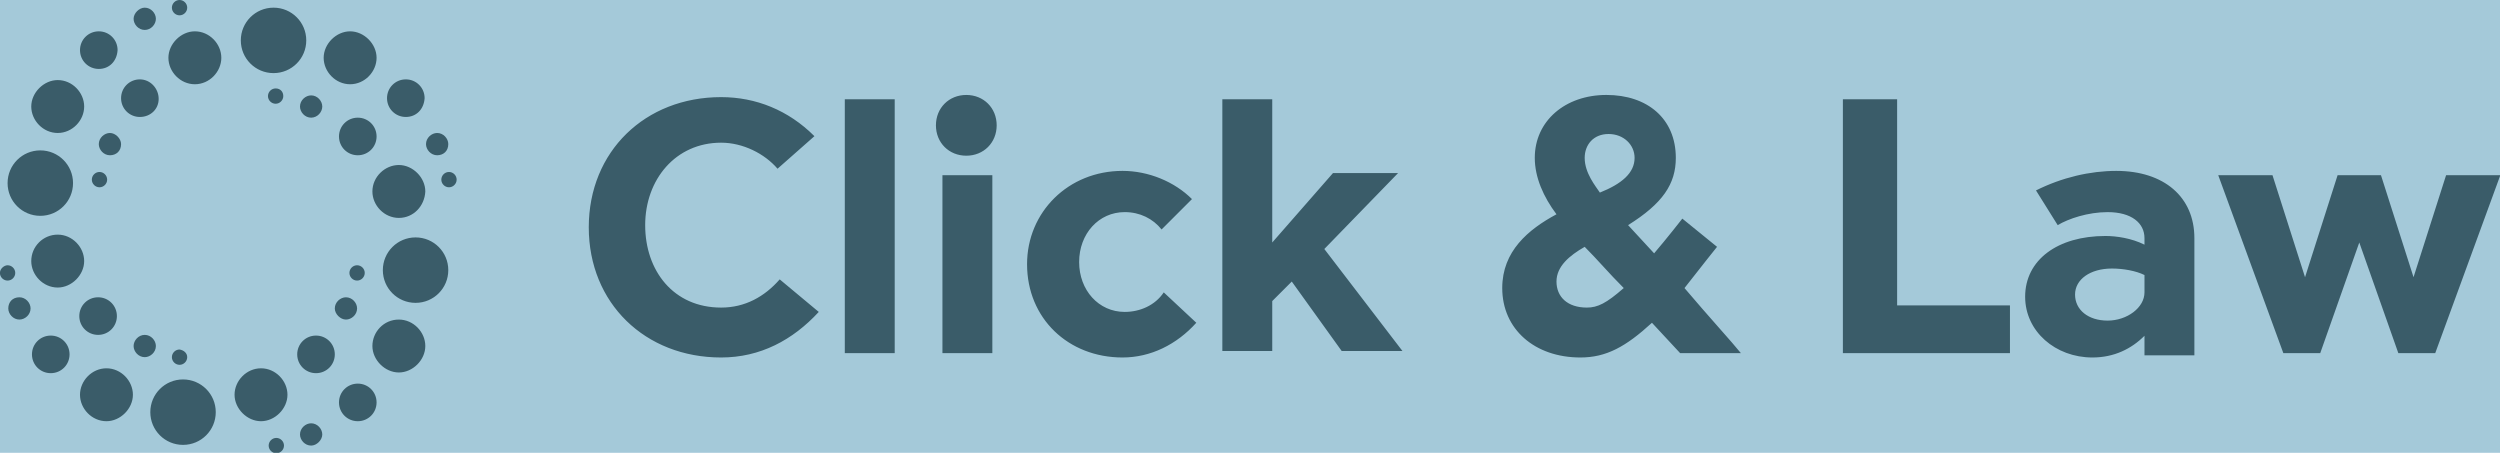 <svg xmlns="http://www.w3.org/2000/svg" xmlns:xlink="http://www.w3.org/1999/xlink" x="0px" y="0px" viewBox="0 0 308.1 55.8" style="enable-background:new 0 0 308.1 55.8;" xml:space="preserve"><style type="text/css">	.st0{fill:#A4C9D9;}	.st1{fill:#3A5C69;}</style><g id="Capa_2">	<rect y="0" class="st0" width="308.1" height="55.8"></rect></g><g id="Capa_1">	<g id="SvgjsG5942" transform="matrix(-0.858,0,0,0.858,77.04,-9.437)">		<path class="st1" d="M39.5,23.1c2.1,0,3.8-1.8,3.8-3.8s-1.8-3.8-3.8-3.8s-3.8,1.8-3.8,3.8S37.4,23.1,39.5,23.1z M37.4,50.2   c0,0.6,0.5,1.1,1.1,1.1s1.1-0.5,1.1-1.1s-0.5-1.1-1.1-1.1C37.9,49.1,37.4,49.6,37.4,50.2z M45.1,27.9c0.9,0,1.6-0.8,1.6-1.6   c0-0.9-0.8-1.6-1.6-1.6c-0.9,0-1.6,0.8-1.6,1.6S44.2,27.9,45.1,27.9z M32.5,42.3c2.1,0,3.8-1.8,3.8-3.8c0-2.1-1.8-3.8-3.8-3.8   s-3.8,1.8-3.8,3.8C28.8,40.6,30.4,42.3,32.5,42.3z M27,33.3c0.9,0,1.6-0.8,1.6-1.6c0-0.9-0.8-1.6-1.6-1.6c-0.9,0-1.6,0.8-1.6,1.6   C25.4,32.7,26.1,33.3,27,33.3z M26.4,36.8c0-0.6-0.5-1.1-1.1-1.1c-0.6,0-1.1,0.5-1.1,1.1s0.5,1.1,1.1,1.1   C25.9,37.9,26.4,37.4,26.4,36.8z M31.5,27.8c1.5,0,2.7-1.2,2.7-2.7c0-1.5-1.2-2.7-2.7-2.7s-2.7,1.2-2.7,2.7   C28.9,26.7,30,27.8,31.5,27.8z M64,13.2c0.6,0,1.1-0.5,1.1-1.1c0-0.6-0.5-1.1-1.1-1.1s-1.1,0.5-1.1,1.1   C62.9,12.7,63.4,13.2,64,13.2z M34.8,49.8c0-2.6-2.1-4.7-4.7-4.7s-4.7,2.1-4.7,4.7c0,2.6,2.1,4.7,4.7,4.7S34.8,52.4,34.8,49.8z    M81.5,30.1c2.1,0,3.8-1.8,3.8-3.8s-1.8-3.8-3.8-3.8c-2.1,0-3.8,1.8-3.8,3.8S79.4,30.1,81.5,30.1z M73,56.4c0,1.5,1.2,2.7,2.7,2.7   c1.5,0,2.7-1.2,2.7-2.7s-1.2-2.7-2.7-2.7S73,54.9,73,56.4z M75.6,20.9c1.5,0,2.7-1.2,2.7-2.7s-1.2-2.7-2.7-2.7   c-1.5,0-2.7,1.2-2.7,2.7C73,19.8,74.1,20.9,75.6,20.9z M69.7,27.8c1.5,0,2.7-1.2,2.7-2.7c0-1.5-1.2-2.7-2.7-2.7S67,23.7,67,25.2   C67,26.7,68.2,27.8,69.7,27.8z M79.3,37.3c0,2.6,2.1,4.7,4.7,4.7c2.6,0,4.7-2.1,4.7-4.7c0-2.6-2.1-4.7-4.7-4.7   C81.4,32.6,79.3,34.7,79.3,37.3z M76.6,36.8c0-0.6-0.5-1.1-1.1-1.1s-1.1,0.5-1.1,1.1s0.5,1.1,1.1,1.1   C76.1,37.9,76.6,37.4,76.6,36.8z M69,15.3c0.9,0,1.6-0.8,1.6-1.6s-0.8-1.6-1.6-1.6c-0.9,0-1.6,0.8-1.6,1.6S68.1,15.3,69,15.3z    M74,33.3c0.9,0,1.6-0.8,1.6-1.6c0-0.9-0.8-1.6-1.6-1.6s-1.6,0.8-1.6,1.6C72.4,32.7,73.1,33.3,74,33.3z M41.1,30.6   c0-1.5-1.2-2.7-2.7-2.7c-1.5,0-2.7,1.2-2.7,2.7s1.2,2.7,2.7,2.7C39.9,33.3,41.1,32.1,41.1,30.6z M69,59.1c-0.9,0-1.6,0.8-1.6,1.6   c0,0.9,0.8,1.6,1.6,1.6c0.9,0,1.6-0.8,1.6-1.6S69.9,59.1,69,59.1z M63.5,65.5c-2.6,0-4.7,2.1-4.7,4.7s2.1,4.7,4.7,4.7   c2.6,0,4.7-2.1,4.7-4.7S66.1,65.5,63.5,65.5z M74.5,63.9c-2.1,0-3.8,1.8-3.8,3.8s1.8,3.8,3.8,3.8c2.1,0,3.8-1.8,3.8-3.8   S76.6,63.9,74.5,63.9z M62.9,62.3c0,0.6,0.5,1.1,1.1,1.1s1.1-0.5,1.1-1.1c0-0.6-0.5-1.1-1.1-1.1C63.4,61.3,62.9,61.7,62.9,62.3z    M88.7,49.1c-0.6,0-1.1,0.5-1.1,1.1s0.5,1.1,1.1,1.1c0.6,0,1.1-0.5,1.1-1.1S89.2,49.1,88.7,49.1z M87,53.7c-0.9,0-1.6,0.8-1.6,1.6   c0,0.9,0.8,1.6,1.6,1.6c0.9,0,1.6-0.8,1.6-1.6C88.6,54.4,88,53.7,87,53.7z M61.8,23.1c2.1,0,3.8-1.8,3.8-3.8s-1.8-3.8-3.8-3.8   c-2.1,0-3.8,1.8-3.8,3.8S59.7,23.1,61.8,23.1z M81.5,44.7c-2.1,0-3.8,1.8-3.8,3.8s1.8,3.8,3.8,3.8c2.1,0,3.8-1.8,3.8-3.8   C85.3,46.4,83.6,44.7,81.5,44.7z M32.5,56.9c-2.1,0-3.8,1.8-3.8,3.8s1.8,3.8,3.8,3.8s3.8-1.8,3.8-3.8S34.7,56.9,32.5,56.9z    M82.5,59.2c-1.5,0-2.7,1.2-2.7,2.7s1.2,2.7,2.7,2.7c1.5,0,2.7-1.2,2.7-2.7S84,59.2,82.5,59.2z M40.1,53.7c-0.9,0-1.6,0.8-1.6,1.6   c0,0.9,0.8,1.6,1.6,1.6c0.8,0,1.6-0.8,1.6-1.6C41.7,54.4,40.9,53.7,40.1,53.7z M44.4,59.2c-1.5,0-2.7,1.2-2.7,2.7s1.2,2.7,2.7,2.7   s2.7-1.2,2.7-2.7S45.9,59.2,44.4,59.2z M45.1,71.8c-0.9,0-1.6,0.8-1.6,1.6c0,0.8,0.8,1.6,1.6,1.6c0.9,0,1.6-0.8,1.6-1.6   C46.7,72.5,45.9,71.8,45.1,71.8z M38.4,66.1c-1.5,0-2.7,1.2-2.7,2.7c0,1.5,1.2,2.7,2.7,2.7s2.7-1.2,2.7-2.7   C41.1,67.3,39.9,66.1,38.4,66.1z M49.1,24.8c0,0.6,0.5,1.1,1.1,1.1s1.1-0.5,1.1-1.1c0-0.6-0.5-1.1-1.1-1.1   C49.5,23.7,49.1,24.2,49.1,24.8z M55.2,16.8c0-2.6-2.1-4.7-4.7-4.7c-2.6,0-4.7,2.1-4.7,4.7s2.1,4.7,4.7,4.7   C53.1,21.5,55.2,19.4,55.2,16.8z M50.1,73.9c-0.6,0-1.1,0.5-1.1,1.1c0,0.6,0.5,1.1,1.1,1.1s1.1-0.5,1.1-1.1   C51.2,74.4,50.7,73.9,50.1,73.9z M52.3,63.9c-2.1,0-3.8,1.8-3.8,3.8s1.8,3.8,3.8,3.8s3.8-1.8,3.8-3.8S54.4,63.9,52.3,63.9z"></path>	</g>	<g id="SvgjsG5943" transform="matrix(2.674,0,0,2.674,85.128,-1.401)">		<path class="st1" d="M1.4,17c-3.5,0-6.1-2.5-6.1-6s2.6-6,6.1-6c1.6,0,3.1,0.6,4.3,1.8L4,8.3C3.4,7.6,2.4,7.1,1.4,7.1   c-2.1,0-3.5,1.7-3.5,3.8s1.3,3.8,3.5,3.8c1.1,0,2-0.5,2.7-1.3l1.8,1.5C4.7,16.2,3.2,17,1.4,17z M9.4,5.1v11.7H7.1V5.1H9.4z    M13.9,8.6v8.2h-2.3V8.6H13.9z M11.3,6.3c0-0.8,0.6-1.4,1.4-1.4c0.8,0,1.4,0.6,1.4,1.4c0,0.8-0.6,1.4-1.4,1.4   C11.9,7.7,11.3,7.1,11.3,6.3z M19.9,17c-2.5,0-4.4-1.8-4.4-4.3c0-2.4,1.9-4.3,4.4-4.3c1.2,0,2.4,0.5,3.2,1.3l-1.4,1.4   c-0.4-0.5-1-0.8-1.7-0.8c-1.2,0-2.1,1-2.1,2.3s0.9,2.3,2.1,2.3c0.7,0,1.4-0.3,1.8-0.9l1.5,1.4C22.4,16.4,21.2,17,19.9,17z    M26.8,5.1v6.6l2.8-3.2h3l-3.4,3.5l3.6,4.7h-2.8l-2.3-3.2l-0.9,0.9v2.3h-2.3V5.1C24.5,5.1,26.8,5.1,26.8,5.1z M48.4,16.8h-2.8   l-1.3-1.4c-1.2,1.1-2.1,1.6-3.3,1.6c-2.1,0-3.6-1.3-3.6-3.2c0-1.7,1.2-2.7,2.5-3.4c-0.6-0.8-1-1.7-1-2.6c0-1.7,1.4-2.9,3.3-2.9   c1.9,0,3.2,1.1,3.2,2.9c0,1.2-0.6,2.1-2.2,3.1l1.2,1.3c0.6-0.7,1.3-1.6,1.3-1.6l1.6,1.3c0,0-0.8,1-1.5,1.9   C46.9,15.1,48,16.3,48.4,16.8z M41.2,11.9c-0.7,0.4-1.3,0.9-1.3,1.6c0,0.7,0.5,1.2,1.4,1.2c0.5,0,0.9-0.2,1.7-0.9   C42.3,13.1,41.8,12.5,41.2,11.9z M43.5,7.8c0-0.6-0.5-1.1-1.2-1.1c-0.7,0-1.1,0.5-1.1,1.1c0,0.7,0.5,1.3,0.7,1.6   C42.9,9,43.5,8.5,43.5,7.8z M53.1,16.8V5.1h2.5v9.5h5.2v2.2H53.1z M65.7,8.4c2.2,0,3.6,1.2,3.6,3.1v5.4H67V16   c-0.6,0.6-1.4,1-2.4,1c-1.7,0-3.1-1.2-3.1-2.8c0-1.7,1.5-2.8,3.7-2.8c0.5,0,1.2,0.1,1.8,0.4v-0.3c0-0.7-0.6-1.2-1.7-1.2   c-0.9,0-1.8,0.3-2.3,0.6l-1-1.6C63.2,8.7,64.5,8.4,65.7,8.4z M65.3,15.3c0.9,0,1.7-0.6,1.7-1.3v-0.8c-0.4-0.2-1-0.3-1.5-0.3   c-1,0-1.7,0.5-1.7,1.2C63.8,14.8,64.4,15.3,65.3,15.3z M77.9,8.6l1.5,4.7l1.5-4.7h2.5l-3,8.2h-1.7l-1.8-5.1l-1.8,5.1h-1.7l-3-8.2   h2.5l1.5,4.7l1.5-4.7H77.9z"></path>	</g></g></svg>
